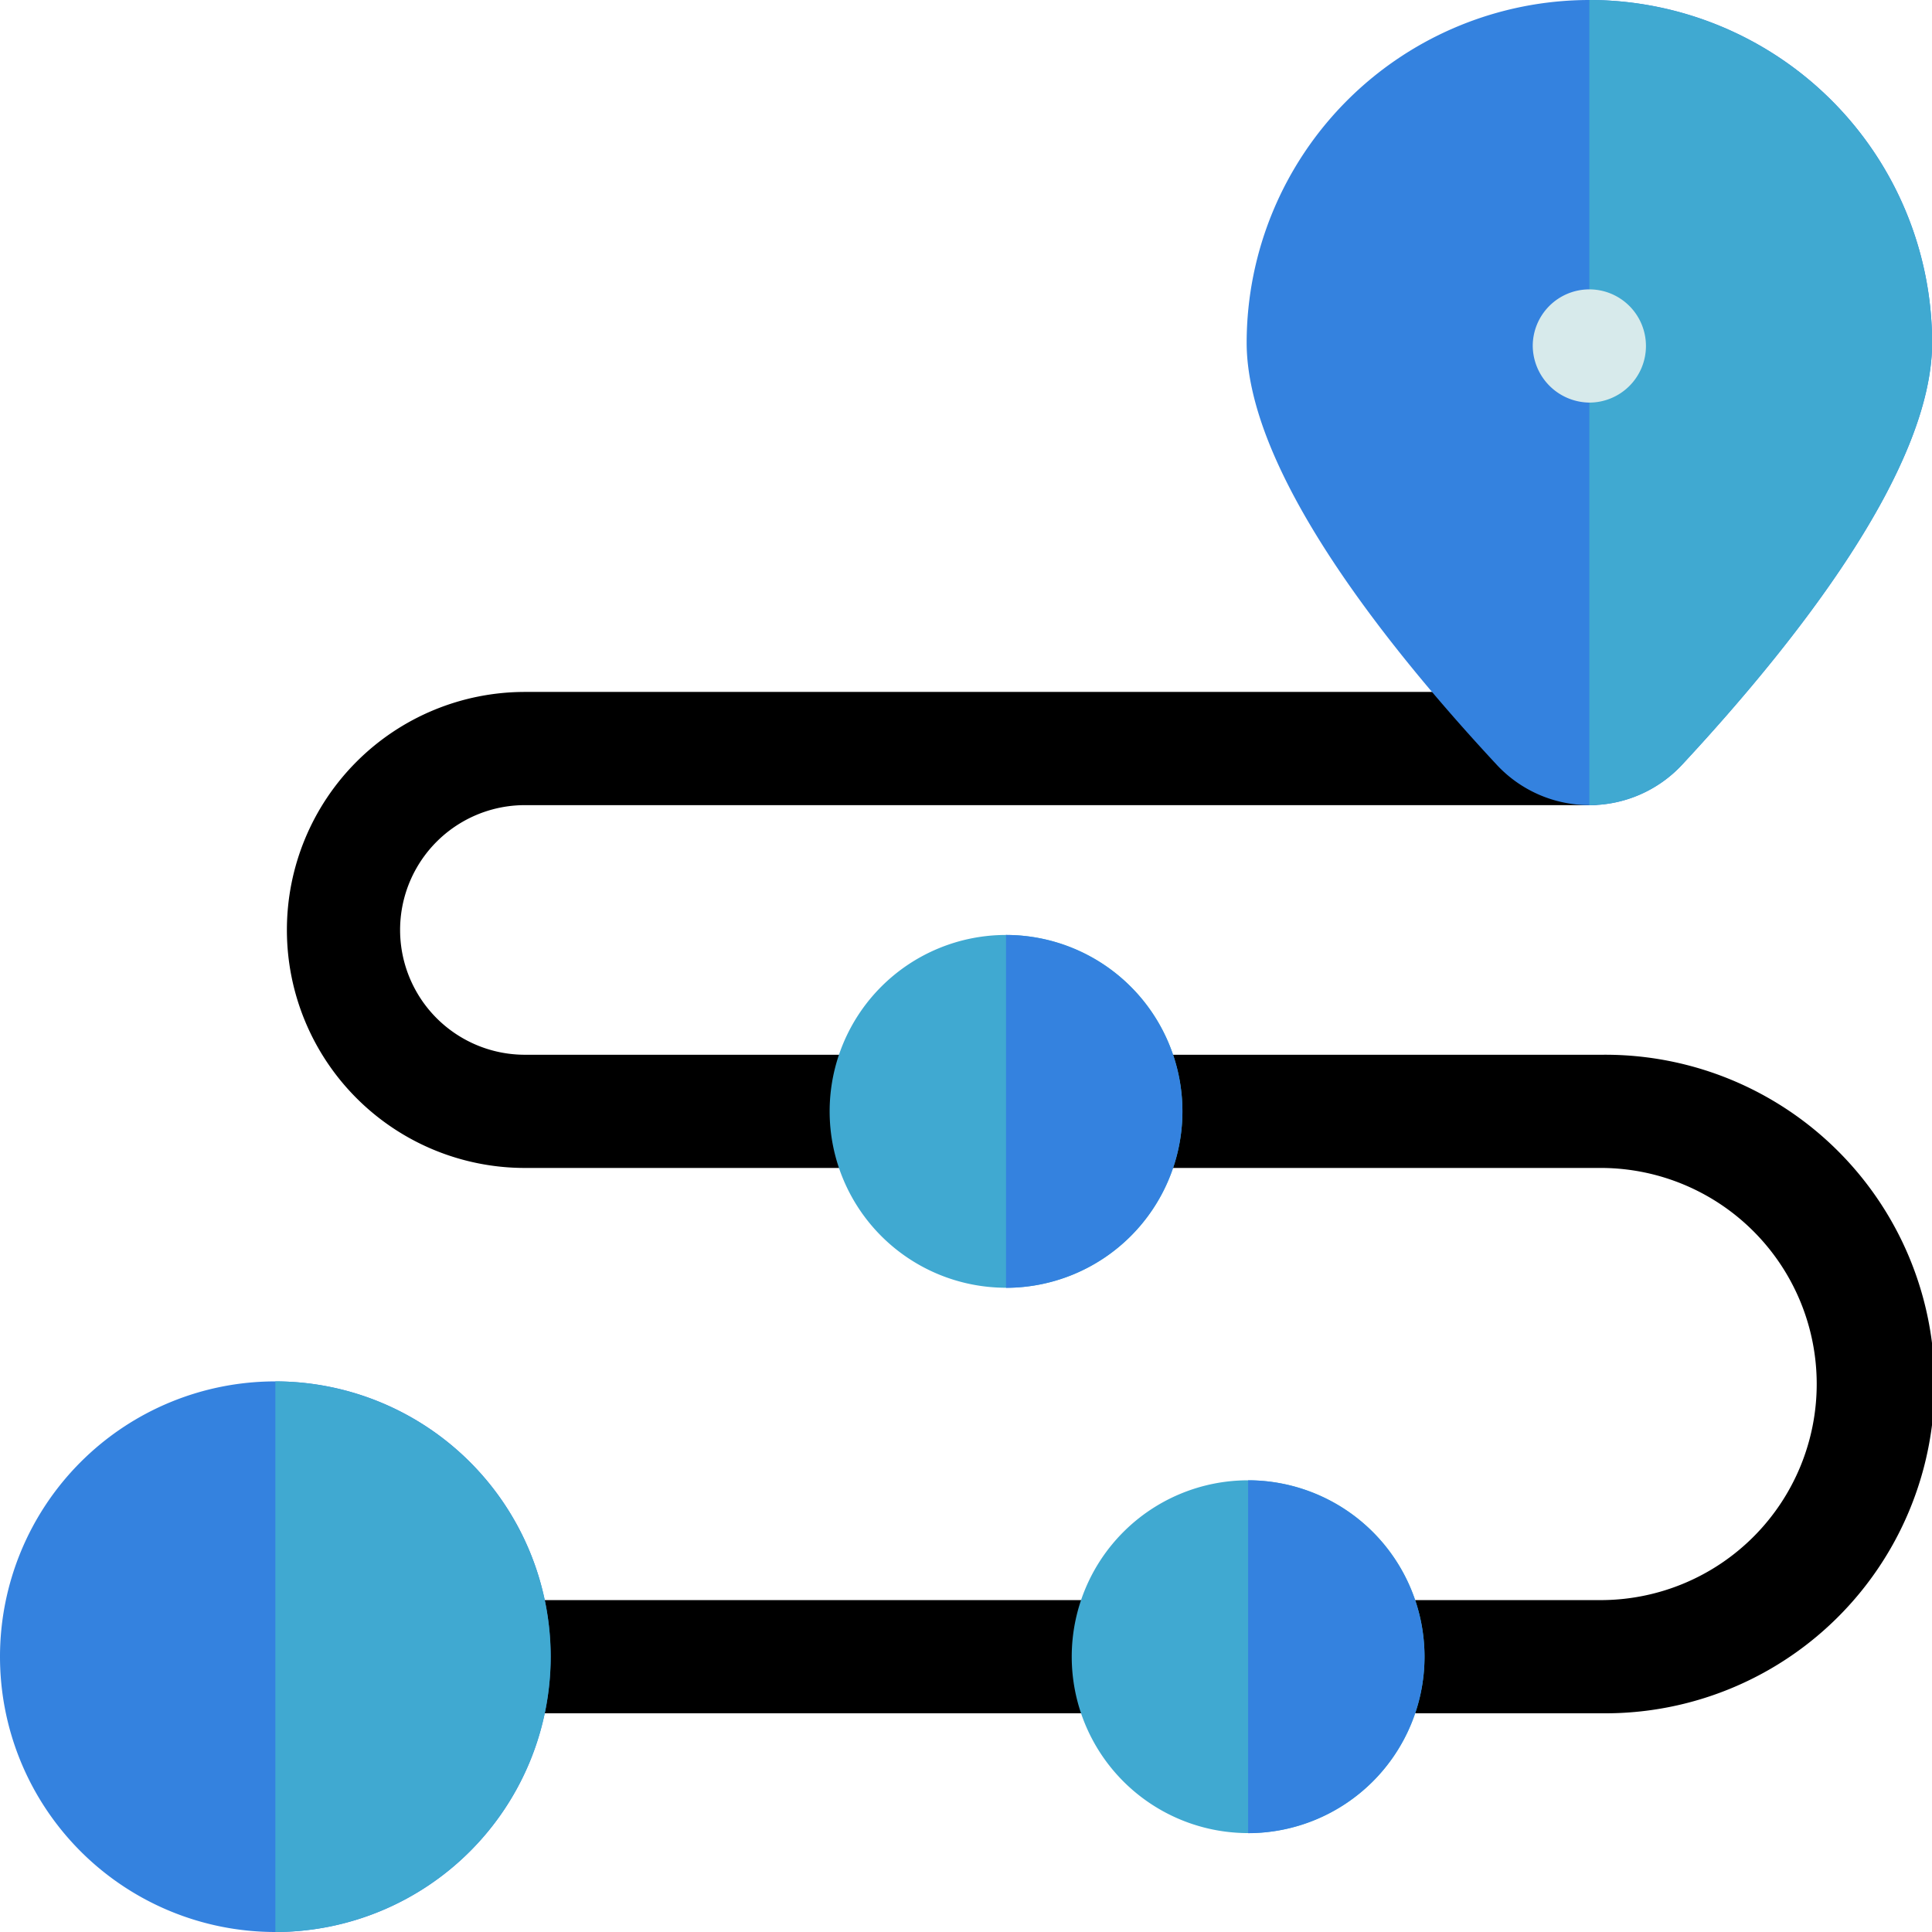 <svg id="pointer-2" xmlns="http://www.w3.org/2000/svg" width="95.813" height="95.813" viewBox="0 0 95.813 95.813">
  <g id="Group_22" data-name="Group 22" transform="translate(10.849 34.315)">
    <path id="Path_131" data-name="Path 131" d="M126.61,234.023H60.783a2.807,2.807,0,1,1,0-5.614H126.61a10.716,10.716,0,0,0,0-21.431H73.161a11.8,11.8,0,1,1-.005-23.607h52.79a2.807,2.807,0,0,1,0,5.614H73.156a6.189,6.189,0,0,0,.005,12.379H126.61a16.33,16.33,0,1,1,0,32.659Z" transform="translate(-57.976 -183.371)"/>
  </g>
  <path id="Path_138" data-name="Path 138" d="M13.656,0A13.653,13.653,0,1,1,0,13.653,13.655,13.655,0,0,1,13.656,0Z" transform="translate(0 68.507)" fill="#3482df"/>
  <path id="Path_139" data-name="Path 139" d="M8.748,0A8.748,8.748,0,1,1,0,8.748,8.748,8.748,0,0,1,8.748,0Z" transform="translate(53.15 73.412)" fill="#40a9d1"/>
  <path id="Path_132" data-name="Path 132" d="M347.369,0a17.011,17.011,0,0,0-16.994,16.99c0,6.277,6.742,14.849,12.4,20.935a6.273,6.273,0,0,0,9.193,0c5.656-6.086,12.4-14.658,12.4-20.935A17.011,17.011,0,0,0,347.369,0Z" transform="translate(-268.55)" fill="#3482df"/>
  <path id="Path_140" data-name="Path 140" d="M8.748,0A8.748,8.748,0,1,1,0,8.748,8.748,8.748,0,0,1,8.748,0Z" transform="translate(41.144 46.367)" fill="#40a9d1"/>
  <path id="Path_133" data-name="Path 133" d="M421.188,0V39.929a6.3,6.3,0,0,0,4.6-2c5.656-6.086,12.4-14.658,12.4-20.935A17.011,17.011,0,0,0,421.188,0Z" transform="translate(-342.369)" fill="#40a9d1"/>
  <g id="Group_26" data-name="Group 26" transform="translate(76.01 14.35)">
    <g id="Group_25" data-name="Group 25">
      <g id="Group_24" data-name="Group 24">
        <g id="Group_23" data-name="Group 23">
          <path id="Path_134" data-name="Path 134" d="M408.985,82.3a2.807,2.807,0,1,0-2.807-2.807A2.839,2.839,0,0,0,408.985,82.3Z" transform="translate(-406.175 -76.685)" fill="#d7eaeb"/>
        </g>
      </g>
    </g>
  </g>
  <path id="Path_135" data-name="Path 135" d="M275.353,256.521a8.758,8.758,0,0,0-8.748-8.748v17.5A8.757,8.757,0,0,0,275.353,256.521Z" transform="translate(-216.714 -201.406)" fill="#3482df"/>
  <path id="Path_136" data-name="Path 136" d="M339.511,401.044a8.758,8.758,0,0,0-8.748-8.748v17.5A8.758,8.758,0,0,0,339.511,401.044Z" transform="translate(-268.866 -318.884)" fill="#3482df"/>
  <path id="Path_137" data-name="Path 137" d="M86.631,379.735a13.67,13.67,0,0,0-13.656-13.653v27.306A13.67,13.67,0,0,0,86.631,379.735Z" transform="translate(-59.319 -297.575)" fill="#40a9d1"/>
</svg>
